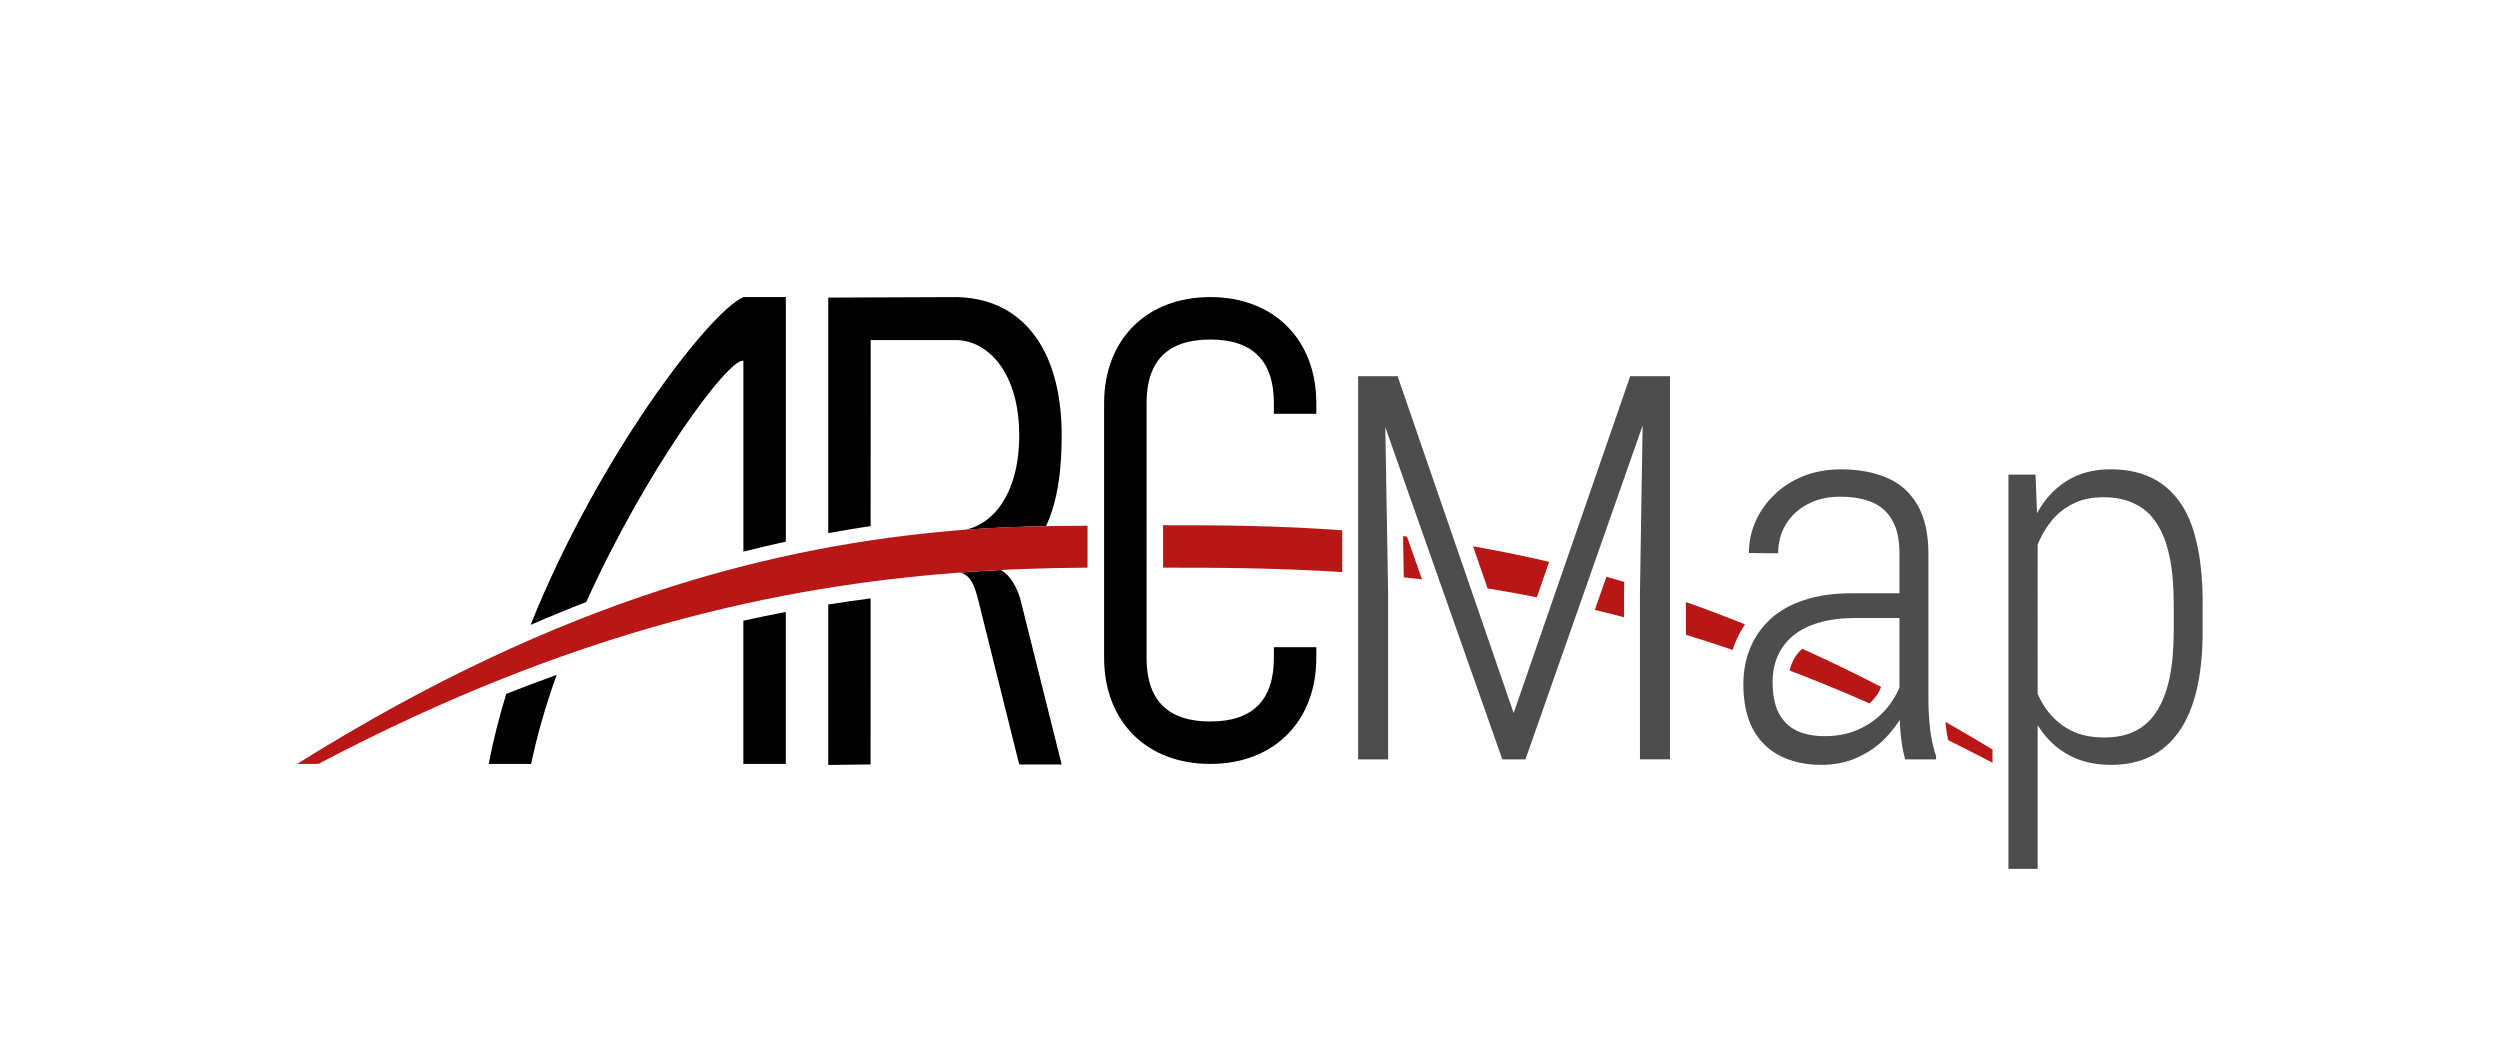 <?xml version="1.0" encoding="UTF-8" standalone="no"?>
<!-- Created with Inkscape (http://www.inkscape.org/) -->

<svg
   width="117.812mm"
   height="50.048mm"
   viewBox="0 0 117.812 50.048"
   version="1.1"
   id="svg1"
   inkscape:version="1.4.2 (f4327f4, 2025-05-13)"
   sodipodi:docname="ARCMap_LightMode_TransparentBG_R1.svg"
   inkscape:export-filename="ARCMap_LightMode_TransparentBG_R1.webp"
   inkscape:export-xdpi="600"
   inkscape:export-ydpi="600"
   xmlns:inkscape="http://www.inkscape.org/namespaces/inkscape"
   xmlns:sodipodi="http://sodipodi.sourceforge.net/DTD/sodipodi-0.dtd"
   xmlns:xlink="http://www.w3.org/1999/xlink"
   xmlns="http://www.w3.org/2000/svg"
   xmlns:svg="http://www.w3.org/2000/svg">
  <sodipodi:namedview
     id="namedview1"
     pagecolor="#ffffff"
     bordercolor="#000000"
     borderopacity="0.25"
     inkscape:showpageshadow="2"
     inkscape:pageopacity="0.0"
     inkscape:pagecheckerboard="true"
     inkscape:deskcolor="#d1d1d1"
     inkscape:document-units="mm"
     inkscape:zoom="1.4770342"
     inkscape:cx="217.3274"
     inkscape:cy="49.761881"
     inkscape:window-width="1920"
     inkscape:window-height="1009"
     inkscape:window-x="1912"
     inkscape:window-y="-8"
     inkscape:window-maximized="1"
     inkscape:current-layer="layer1" />
  <defs
     id="defs1">
    <linearGradient
       id="swatch15"
       inkscape:swatch="solid"
       gradientTransform="translate(4205.485,1207.397)">
      <stop
         style="stop-color:#000000;stop-opacity:1;"
         offset="0"
         id="stop15" />
    </linearGradient>
    <linearGradient
       inkscape:collect="always"
       xlink:href="#swatch15"
       id="linearGradient29"
       gradientUnits="userSpaceOnUse"
       gradientTransform="translate(18.492,42.746)"
       x1="38"
       y1="17.561"
       x2="49"
       y2="17.561" />
  </defs>
  <g
     inkscape:label="Layer 1"
     inkscape:groupmode="layer"
     id="layer1"
     transform="translate(-17.462,-40.746)">
    <path
       d="m 81.897,58.473 h 1.426 l 5.469,15.875 5.494,-15.875 h 1.401 l -6.338,18.058 h -1.091 z m -0.434,0 h 1.24 l 0.174,10.195 v 7.863 h -1.414 z m 13.444,0 h 1.253 V 76.53 H 94.745 V 68.667 Z M 106.974,74.124 v -7.305 q 0,-0.943 -0.322,-1.525 -0.322,-0.595 -0.943,-0.868 -0.62,-0.273 -1.55,-0.273 -0.843,0 -1.501,0.347 -0.657,0.335 -1.029,0.943 -0.372,0.595 -0.372,1.377 l -1.377,-0.012 q 0,-0.781 0.31,-1.488 0.31,-0.707 0.881,-1.253 0.571,-0.558 1.364,-0.881 0.806,-0.322 1.798,-0.322 1.191,0 2.121,0.384 0.93,0.384 1.451,1.265 0.533,0.881 0.533,2.332 v 6.871 q 0,0.695 0.087,1.439 0.099,0.744 0.273,1.215 v 0.161 h -1.451 q -0.136,-0.434 -0.211,-1.116 -0.062,-0.682 -0.062,-1.29 z m 0.298,-5.42 0.025,1.166 h -2.394 q -0.967,0 -1.699,0.211 -0.732,0.211 -1.228,0.608 -0.484,0.397 -0.732,0.955 -0.248,0.546 -0.248,1.24 0,0.893 0.285,1.463 0.298,0.558 0.843,0.831 0.558,0.26 1.327,0.26 1.005,0 1.786,-0.409 0.781,-0.409 1.277,-1.079 0.496,-0.67 0.645,-1.426 l 0.372,0.831 q -0.124,0.558 -0.459,1.166 -0.335,0.595 -0.868,1.116 -0.533,0.508 -1.265,0.831 -0.732,0.322 -1.65,0.322 -1.104,0 -1.935,-0.422 -0.831,-0.422 -1.29,-1.265 -0.446,-0.856 -0.446,-2.108 0,-0.93 0.322,-1.712 0.322,-0.781 0.955,-1.364 0.633,-0.583 1.587,-0.893 0.955,-0.322 2.22,-0.322 z m 6.214,-3.014 V 81.69 H 112.109 V 63.111 h 1.277 z m 7.776,3.51 v 1.253 q 0,1.625 -0.285,2.815 -0.285,1.191 -0.843,1.972 -0.558,0.781 -1.352,1.166 -0.794,0.384 -1.823,0.384 -1.005,0 -1.774,-0.347 -0.757,-0.347 -1.302,-0.98 -0.546,-0.645 -0.868,-1.501 -0.322,-0.868 -0.446,-1.91 v -4.13 q 0.149,-1.141 0.471,-2.071 0.335,-0.93 0.868,-1.6 0.546,-0.67 1.29,-1.029 0.757,-0.36 1.736,-0.36 1.029,0 1.836,0.36 0.806,0.36 1.364,1.116 0.571,0.757 0.843,1.972 0.285,1.203 0.285,2.89 z m -1.364,1.253 V 69.201 q 0,-1.302 -0.198,-2.232 -0.198,-0.943 -0.608,-1.563 -0.397,-0.62 -1.029,-0.918 -0.62,-0.31 -1.463,-0.31 -0.868,0 -1.476,0.322 -0.608,0.31 -1.017,0.831 -0.409,0.521 -0.645,1.141 -0.236,0.608 -0.347,1.203 v 4.7 q 0.198,0.831 0.62,1.55 0.422,0.707 1.129,1.141 0.707,0.434 1.761,0.434 0.843,0 1.451,-0.298 0.62,-0.31 1.017,-0.93 0.409,-0.633 0.608,-1.575 0.198,-0.943 0.198,-2.245 z"
       id="text14-1"
       style="font-size:25.4px;line-height:1.4;font-family:'Roboto Condensed';-inkscape-font-specification:'Roboto Condensed, @wght=300';font-variant-ligatures:none;font-variation-settings:'wght' 300;letter-spacing:0px;fill:#4d4d4d;stroke-width:1.859;stroke-linejoin:bevel"
       aria-label="Map" />
    <path
       d="m 109.139,74.762 c 0.009,0.097 0.02,0.194 0.031,0.292 0.028,0.212 0.061,0.403 0.097,0.57 0.69,0.341 1.387,0.697 2.092,1.068 v -0.625 c -0.749,-0.454 -1.489,-0.889 -2.221,-1.305 z"
       style="fill:#b91616;fill-opacity:1;stroke-width:0.25"
       id="path37" />
    <path
       d="m 102.395,71.321 c -0.207,0.182 -0.357,0.385 -0.466,0.628 a 0.75,0.75 0 0 1 -0.002,0.006 c -0.054,0.119 -0.097,0.248 -0.128,0.39 1.227,0.469 2.481,0.984 3.765,1.548 0.128,-0.119 0.243,-0.249 0.348,-0.39 0.076,-0.103 0.136,-0.233 0.195,-0.387 -1.264,-0.653 -2.501,-1.25 -3.712,-1.796 z"
       style="fill:#b91616;fill-opacity:1;stroke-width:0.25"
       id="path36" />
    <path
       d="m 96.91,69.117 v 1.543 c 0.723,0.222 1.457,0.459 2.202,0.713 0.04,-0.126 0.086,-0.25 0.136,-0.373 0.121,-0.293 0.271,-0.571 0.448,-0.831 -0.946,-0.381 -1.874,-0.73 -2.786,-1.052 z"
       style="fill:#b91616;fill-opacity:1;stroke-width:0.25"
       id="path35" />
    <path
       d="m 93.996,69.833 v -1.165 a 0.75,0.75 0 0 1 0,-0.012 l 0.008,-0.486 c -0.281,-0.084 -0.561,-0.166 -0.839,-0.245 l -0.548,1.563 c 0.455,0.109 0.915,0.223 1.379,0.345 z"
       style="fill:#b91616;fill-opacity:1;stroke-width:0.25"
       id="path34" />
    <path
       d="m 86.879,66.491 0.684,1.985 c 0.76,0.123 1.534,0.261 2.323,0.417 l 0.578,-1.669 c -1.23,-0.29 -2.424,-0.531 -3.585,-0.732 z"
       style="fill:#b91616;fill-opacity:1;stroke-width:0.25"
       id="path33" />
    <path
       d="m 84.474,68.048 -0.71,-2.014 c -0.061,-0.007 -0.122,-0.015 -0.183,-0.022 l 0.034,1.941 c 0.284,0.03 0.571,0.061 0.859,0.095 z"
       style="fill:#b91616;fill-opacity:1;stroke-width:0.25"
       id="path32" />
    <path
       d="m 80.712,67.708 v -1.971 c -3.082,-0.231 -5.886,-0.24 -8.44,-0.24 v 0.25 1.75 c 2.548,2.7e-4 5.351,0.008 8.44,0.211 z"
       style="fill:#b91616;fill-opacity:1;stroke-width:0.25"
       id="path31" />
    <path
       d="m 64.618,67.609 c -0.612,0.031 -1.245,0.071 -1.91,0.12 0.372,0.083 0.565,0.409 0.689,0.742 0.068,0.18 0.114,0.367 0.157,0.525 l 1.939,7.774 h 2 l -1.938,-7.75 c -0.047,-0.176 -0.131,-0.414 -0.252,-0.649 -0.161,-0.311 -0.388,-0.616 -0.685,-0.762 z"
       style="fill:url(#swatch15);stroke-width:0.25"
       id="path12-2" />
    <path
       d="m 62.492,54.746 5.17e-4,5.17e-4 -6,0.024 v 11.099 c 0.677,-0.124 1.343,-0.234 1.998,-0.331 l 0.002,-8.767 h 4 c 1.5,0 3,1.5 3,4.5 1e-5,1.714 -0.49,2.938 -1.189,3.669 -0.407,0.425 -0.886,0.683 -1.38,0.772 1.325,-0.102 2.6,-0.148 3.826,-0.17 0.108,-0.22 0.204,-0.46 0.289,-0.722 0.296,-0.906 0.455,-2.068 0.455,-3.549 0,-4.25 -2,-6.5 -5,-6.524 z"
       style="fill:url(#linearGradient29);stroke-width:0.25"
       id="path11-5" />
    <path
       style="fill:#b91616;fill-opacity:1;stroke:none;stroke-width:0.25"
       d="m 32.462,76.746 c 12.174,-6.413 21.981,-8.379 30,-9 2.32,-0.18 4.233,-0.234 6.25,-0.25 l 4.73e-4,-1.976 c -1.949,0.011 -4.029,0.036 -6.25,0.226 -8.221,0.705 -18.377,3.094 -31,11 z"
       id="path11-4-3-1-0"
       sodipodi:nodetypes="csccscc" />
    <path
       d="m 43.695,72.549 c -0.781,0.28 -1.573,0.578 -2.377,0.896 -0.336,1.101 -0.617,2.206 -0.826,3.301 h 2 c 0.284,-1.376 0.699,-2.79 1.202,-4.197 z"
       style="font-variation-settings:'wght' 250;fill:url(#swatch15);stroke:none;stroke-width:0.25"
       id="path33-9-1-9" />
    <path
       d="m 54.493,69.585 c -0.656,0.125 -1.323,0.261 -2,0.411 v 6.75 h 2 z"
       style="font-variation-settings:'wght' 250;fill:url(#swatch15);stroke:none;stroke-width:0.25"
       id="path34-8-6-4" />
    <path
       d="m 52.493,54.746 c -1.647,0.732 -6.902,7.633 -10.025,15.447 0.888,-0.386 1.762,-0.745 2.622,-1.078 2.815,-6.226 6.688,-11.493 7.404,-11.369 v 8.996 c 0.677,-0.172 1.343,-0.329 2,-0.472 V 54.746 Z"
       style="font-variation-settings:'wght' 250;fill:url(#swatch15);stroke:none;stroke-width:0.25"
       id="path35-1-4-7" />
    <path
       id="path36-8-0-8"
       style="font-variation-settings:'wght' 250;fill:#000000;fill-opacity:1;stroke:none;stroke-width:0.25;stroke-dasharray:none"
       d="m 74.493,54.746 c -3,0 -5,2 -5,5 v 6 6 c 0,3 2,5 5,5 3,0 4.998,-2 5,-5 v -0.5 h -2 l 5.1e-4,0.5 c -7e-5,2 -1,3 -3,3 -2,1.1e-4 -3,-1 -3,-3 v -6 -6 c 0,-2 1,-3 3,-3 2,1.8e-4 3,1 3,3 l -5.1e-4,0.5 h 2 v -0.5 c -10e-4,-3 -2,-5 -5,-5 z"
       sodipodi:nodetypes="sscssccccsscssccccs" />
    <path
       d="m 58.49,68.944 c -0.655,0.085 -1.32,0.182 -1.998,0.29 v 7.56 l 1.996,-0.024 z"
       style="fill:url(#swatch15);stroke:none;stroke-width:0.25"
       id="path40-6-8-3" />
  </g>
</svg>
